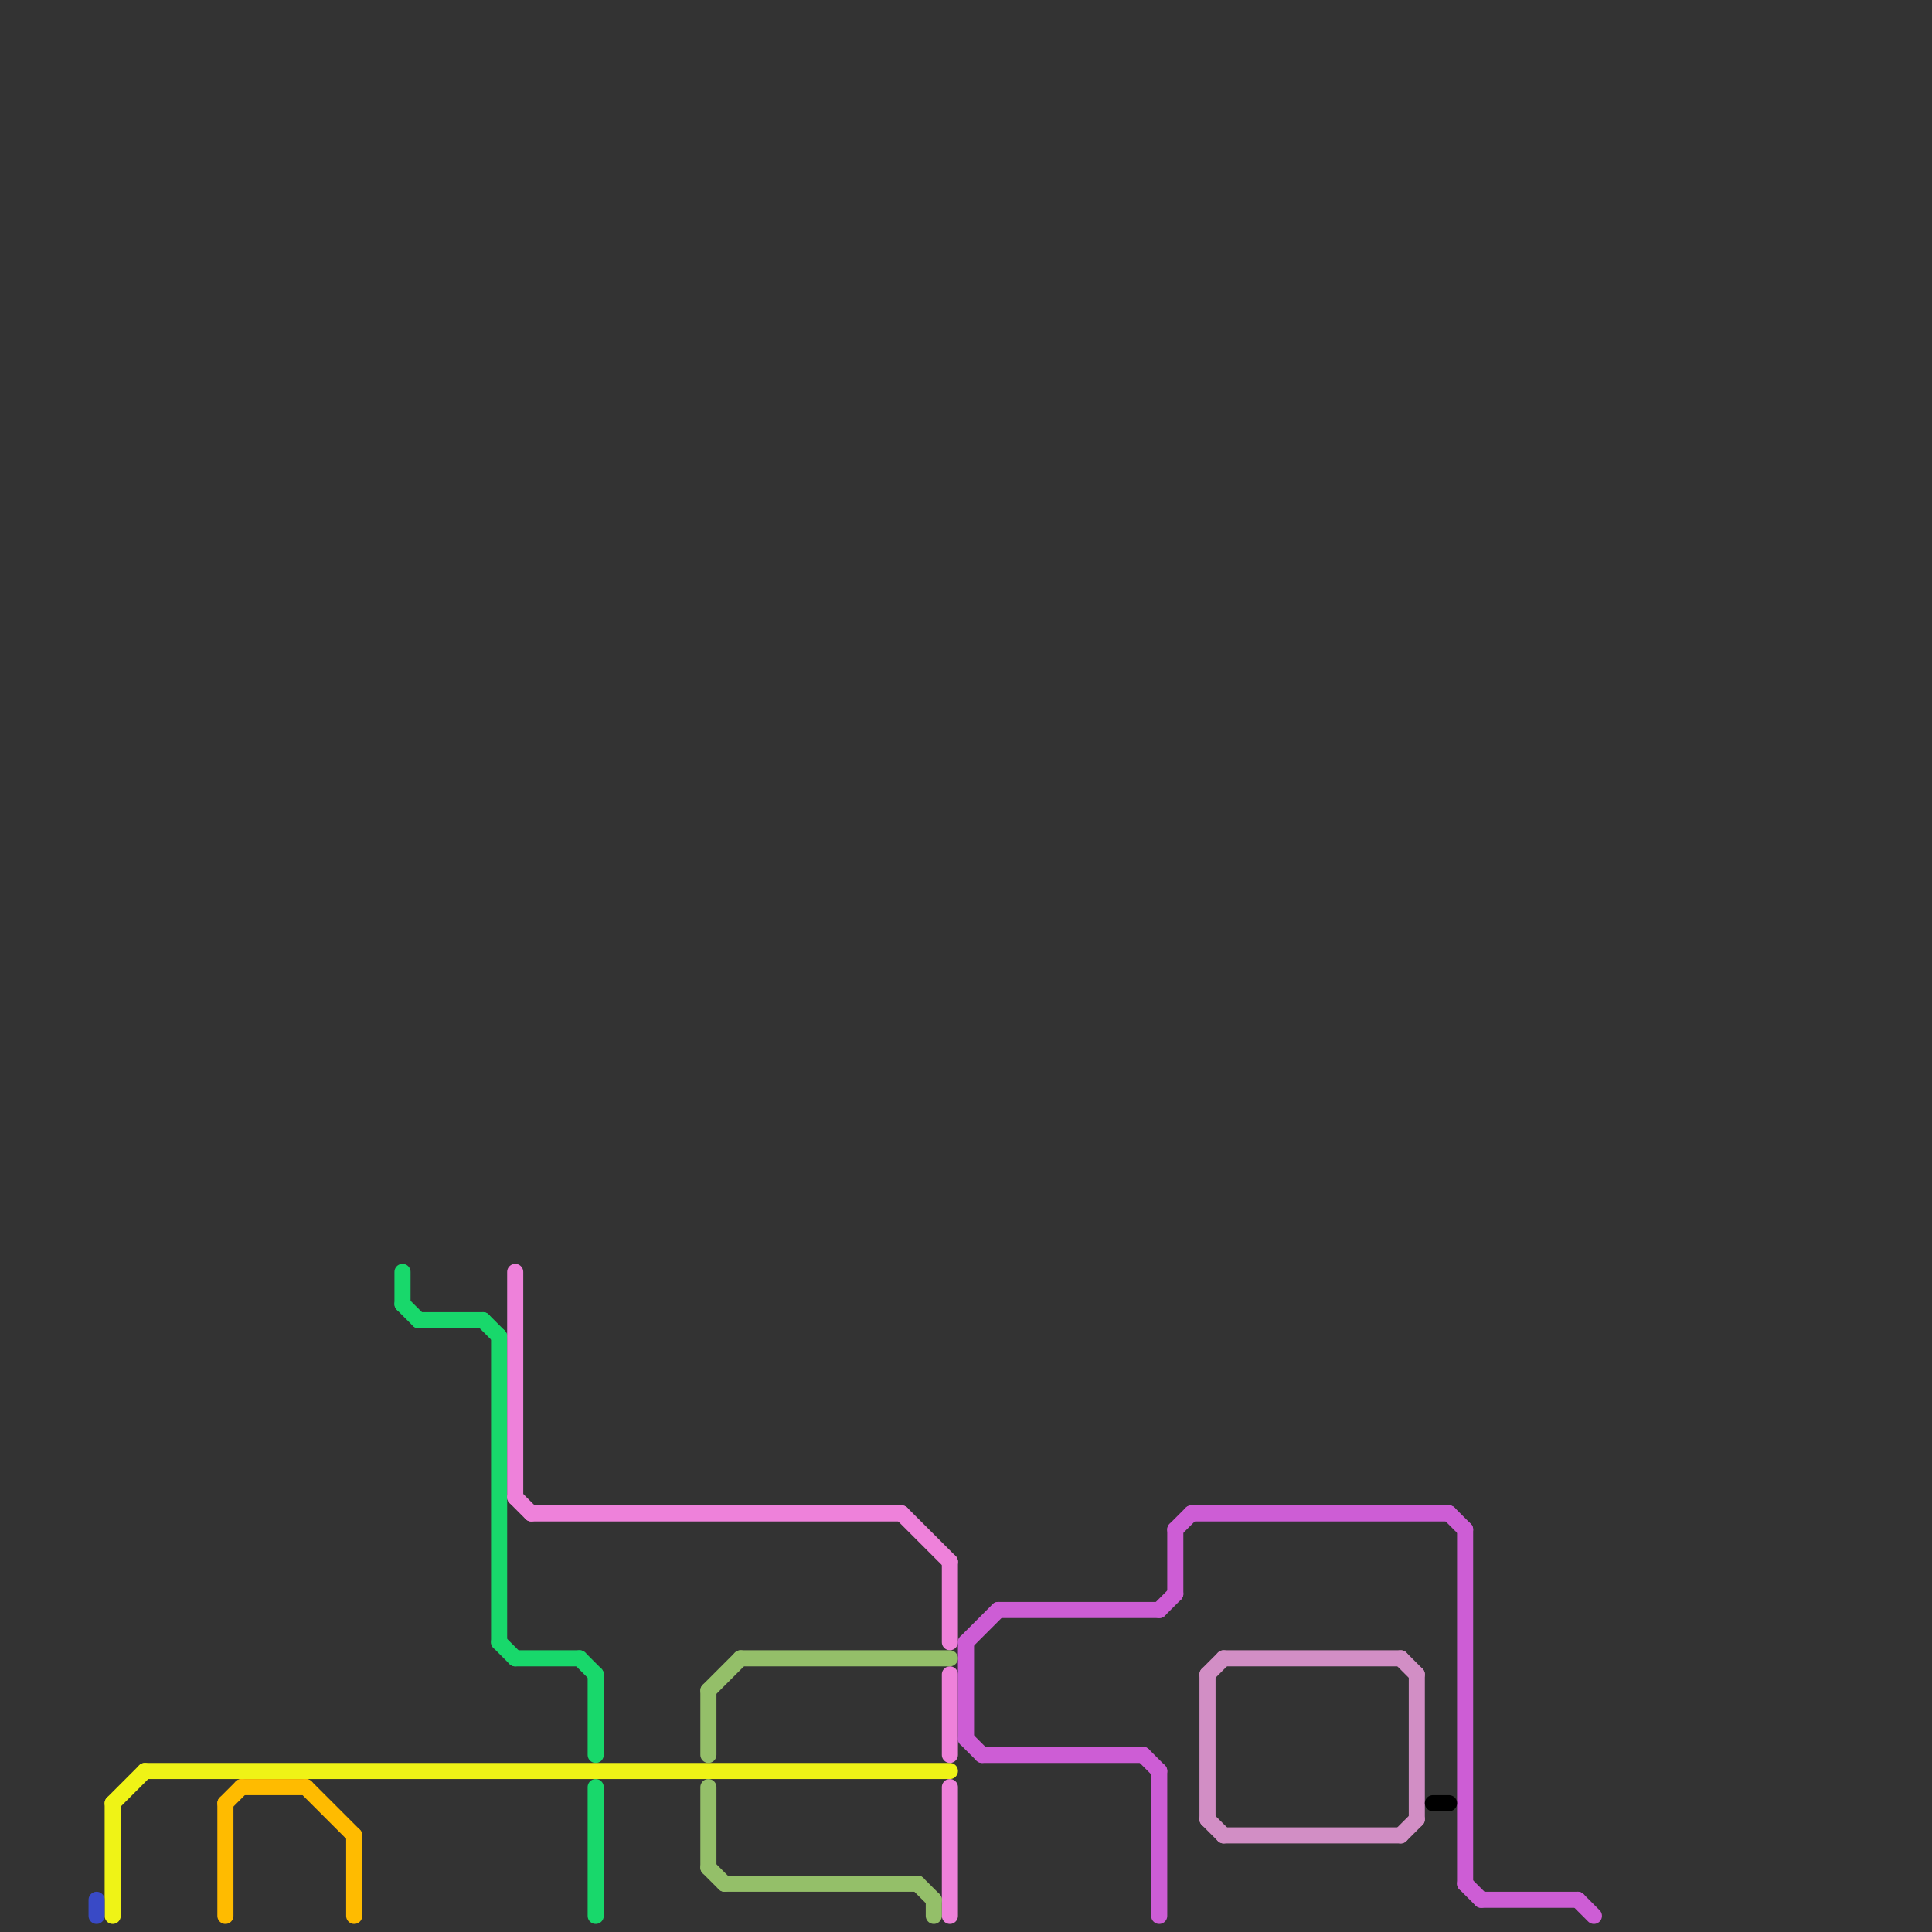 
<svg version="1.1" xmlns="http://www.w3.org/2000/svg" viewBox="0 0 120 120">
<rect x="0" y="0" width="120" height="120" fill="#333333" stroke="none"/>
<style>text { font: 1px Helvetica; font-weight: 600; white-space: pre; dominant-baseline: central; } line { stroke-width: 1; fill: none; stroke-linecap: round; stroke-linejoin: round; } .c0 { stroke: #18d86b } .c1 { stroke: #eff316 } .c2 { stroke: #ffbb00 } .c3 { stroke: #ee81da } .c4 { stroke: #cd5dd5 } .c5 { stroke: #94bf69 } .c6 { stroke: #394ac6 } .c7 { stroke: #d28ec5 } .c8 { stroke: #000000 }</style><defs><g id="ct-xf"><circle r="0.5" fill="#fff" stroke="#000" stroke-width="0.2"/></g><g id="ct"><circle r="0.5" fill="#fff" stroke="#000" stroke-width="0.1"/></g></defs><line class="c0" x1="31" y1="102" x2="32" y2="103"/><line class="c0" x1="32" y1="103" x2="36" y2="103"/><line class="c0" x1="26" y1="82" x2="30" y2="82"/><line class="c0" x1="25" y1="79" x2="25" y2="81"/><line class="c0" x1="25" y1="81" x2="26" y2="82"/><line class="c0" x1="36" y1="103" x2="37" y2="104"/><line class="c0" x1="30" y1="82" x2="31" y2="83"/><line class="c0" x1="37" y1="111" x2="37" y2="119"/><line class="c0" x1="31" y1="83" x2="31" y2="102"/><line class="c0" x1="37" y1="104" x2="37" y2="109"/><line class="c1" x1="9" y1="110" x2="59" y2="110"/><line class="c1" x1="7" y1="112" x2="9" y2="110"/><line class="c1" x1="7" y1="112" x2="7" y2="119"/><line class="c2" x1="19" y1="111" x2="22" y2="114"/><line class="c2" x1="14" y1="112" x2="14" y2="119"/><line class="c2" x1="14" y1="112" x2="15" y2="111"/><line class="c2" x1="15" y1="111" x2="19" y2="111"/><line class="c2" x1="22" y1="114" x2="22" y2="119"/><line class="c3" x1="32" y1="79" x2="32" y2="93"/><line class="c3" x1="56" y1="94" x2="59" y2="97"/><line class="c3" x1="33" y1="94" x2="56" y2="94"/><line class="c3" x1="59" y1="97" x2="59" y2="102"/><line class="c3" x1="32" y1="93" x2="33" y2="94"/><line class="c3" x1="59" y1="104" x2="59" y2="109"/><line class="c3" x1="59" y1="111" x2="59" y2="119"/><line class="c4" x1="91" y1="95" x2="91" y2="117"/><line class="c4" x1="62" y1="100" x2="72" y2="100"/><line class="c4" x1="72" y1="110" x2="72" y2="119"/><line class="c4" x1="60" y1="102" x2="62" y2="100"/><line class="c4" x1="98" y1="118" x2="99" y2="119"/><line class="c4" x1="72" y1="100" x2="73" y2="99"/><line class="c4" x1="73" y1="95" x2="73" y2="99"/><line class="c4" x1="92" y1="118" x2="98" y2="118"/><line class="c4" x1="60" y1="108" x2="61" y2="109"/><line class="c4" x1="90" y1="94" x2="91" y2="95"/><line class="c4" x1="74" y1="94" x2="90" y2="94"/><line class="c4" x1="73" y1="95" x2="74" y2="94"/><line class="c4" x1="91" y1="117" x2="92" y2="118"/><line class="c4" x1="71" y1="109" x2="72" y2="110"/><line class="c4" x1="61" y1="109" x2="71" y2="109"/><line class="c4" x1="60" y1="102" x2="60" y2="108"/><line class="c5" x1="44" y1="105" x2="44" y2="109"/><line class="c5" x1="58" y1="118" x2="58" y2="119"/><line class="c5" x1="45" y1="117" x2="57" y2="117"/><line class="c5" x1="44" y1="116" x2="45" y2="117"/><line class="c5" x1="46" y1="103" x2="59" y2="103"/><line class="c5" x1="57" y1="117" x2="58" y2="118"/><line class="c5" x1="44" y1="111" x2="44" y2="116"/><line class="c5" x1="44" y1="105" x2="46" y2="103"/><line class="c6" x1="6" y1="118" x2="6" y2="119"/><line class="c7" x1="75" y1="113" x2="76" y2="114"/><line class="c7" x1="76" y1="103" x2="87" y2="103"/><line class="c7" x1="87" y1="114" x2="88" y2="113"/><line class="c7" x1="75" y1="104" x2="76" y2="103"/><line class="c7" x1="88" y1="104" x2="88" y2="113"/><line class="c7" x1="87" y1="103" x2="88" y2="104"/><line class="c7" x1="75" y1="104" x2="75" y2="113"/><line class="c7" x1="76" y1="114" x2="87" y2="114"/><line class="c8" x1="89" y1="112" x2="90" y2="112"/>
</svg>
